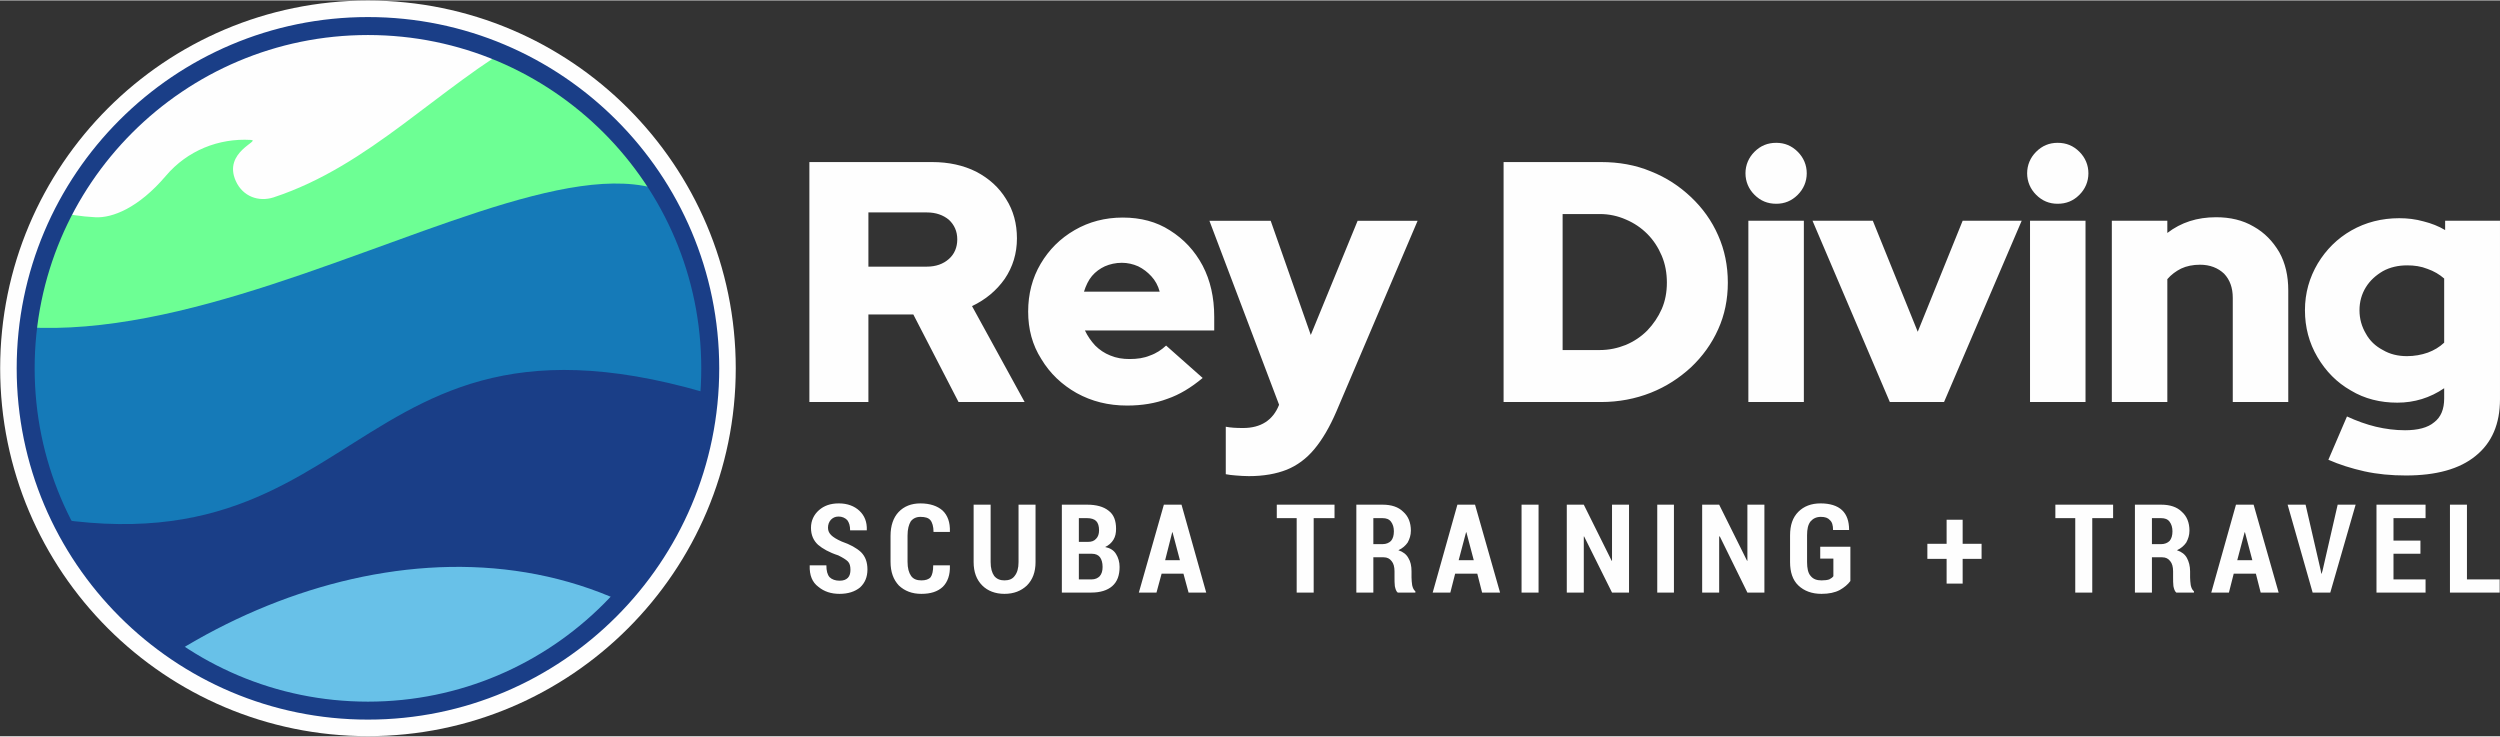 <?xml version="1.0" encoding="UTF-8"?>
<!DOCTYPE svg PUBLIC "-//W3C//DTD SVG 1.1//EN" "http://www.w3.org/Graphics/SVG/1.1/DTD/svg11.dtd">
<!-- Creator: CorelDRAW -->
<svg xmlns="http://www.w3.org/2000/svg" xml:space="preserve" width="638px" height="188px" version="1.1" style="shape-rendering:geometricPrecision; text-rendering:geometricPrecision; image-rendering:optimizeQuality; fill-rule:evenodd; clip-rule:evenodd"
viewBox="0 0 77.93 22.94"
 xmlns:xlink="http://www.w3.org/1999/xlink"
 xmlns:xodm="http://www.corel.com/coreldraw/odm/2003">
 <rect x="0" y="0" width="77.93" height="22.94" fill="#333333" stroke="none"/>
 <defs>
  <style type="text/css">
   <![CDATA[
    .str0 {stroke:#FEFEFE;stroke-width:1.59;stroke-miterlimit:22.926}
    .str1 {stroke:#1A3E87;stroke-width:0.56;stroke-miterlimit:22.926}
    .fil6 {fill:none}
    .fil0 {fill:#68C1E8}
    .fil1 {fill:#FEFEFE;fill-rule:nonzero}
    .fil4 {fill:#157AB8;fill-rule:nonzero}
    .fil3 {fill:#1A3E87;fill-rule:nonzero}
    .fil5 {fill:#68C1E8;fill-rule:nonzero}
    .fil2 {fill:#6DFF94;fill-rule:nonzero}
   ]]>
  </style>
   <clipPath id="id0">
    <path d="M11.47 0.8c-5.89,0 -10.67,4.78 -10.67,10.67 0,5.89 4.78,10.67 10.67,10.67 5.89,0 10.67,-4.78 10.67,-10.67 0,-5.89 -4.78,-10.67 -10.67,-10.67z"/>
   </clipPath>
   <clipPath id="id1">
    <path d="M11.47 0.8c-5.89,0 -10.67,4.78 -10.67,10.67 0,5.89 4.78,10.67 10.67,10.67 5.89,0 10.67,-4.78 10.67,-10.67 0,-5.89 -4.78,-10.67 -10.67,-10.67z"/>
   </clipPath>
 </defs>
 <g id="Capa_x0020_1">
  <path class="fil0" d="M11.47 0.8c-5.89,0 -10.67,4.78 -10.67,10.67 0,5.89 4.78,10.67 10.67,10.67 5.89,0 10.67,-4.78 10.67,-10.67 0,-5.89 -4.78,-10.67 -10.67,-10.67z"/>
  <g style="clip-path:url(#id0)">
   <g id="_2251697469680">
    <g>
     <path id="_1" class="fil1" d="M-1.9 18.23c-0.55,-2.35 -0.97,-4.71 -0.45,-7.1 13.2,4.85 13.27,-7.3 26.47,-3.57 0.28,0.08 0.57,0.15 0.79,0.35 -8.41,-19.23 -34.66,-2 -26.81,10.32z"/>
    </g>
    <path class="fil2" d="M29.41 9.96c0.51,-2.4 0.19,-7.03 -0.86,-9.04 -0.01,0.07 -0.04,0.19 -0.05,0.26 -11.63,-4.67 -13.96,2.98 -19.97,4.96 -0.46,0.15 -0.96,-0.02 -1.18,-0.51 -0.41,-0.91 0.8,-1.26 0.47,-1.28 -1,-0.06 -1.98,0.33 -2.65,1.12 -0.85,1 -1.67,1.32 -2.2,1.29 -1.67,-0.08 -3.61,-0.9 -5.86,-1.67 -0.01,-0.29 -0.02,-0.57 -0.03,-0.86 -0.69,2.69 0.18,6.41 0.17,6.88 0.03,-0.01 0.08,-0.02 0.1,-0.03 2.14,11.41 20.35,-5.42 32.06,-1.12z"/>
    <path class="fil3" d="M20.58 11.41c-1.02,-0.18 -2.06,-0.32 -3.1,-0.28 -0.96,0.06 -1.93,0.16 -2.86,0.42 -1.23,0.33 -2.35,0.97 -3.42,1.65 -0.67,0.46 -1.35,0.89 -2.05,1.29 -0.95,0.55 -1.98,0.93 -3.04,1.2 -1.39,0.3 -2.83,0.37 -4.23,0.16 -0.96,-0.15 -1.88,-0.44 -2.81,-0.71 -0.01,0.05 -0.03,0.15 -0.04,0.2 0.05,0.24 0.21,0.45 0.31,0.69 0.72,1.53 1.77,2.9 3.06,3.99 0.35,0.4 0.84,0.63 1.25,0.96 0.49,0.4 1.08,0.65 1.64,0.94 0.66,0.35 1.38,0.53 2.08,0.77 0.3,0.11 0.61,0.19 0.93,0.17 -0.04,0.02 -0.08,0.05 -0.13,0.07 0.51,-0.02 1,0.21 1.51,0.16 0.85,0.14 1.7,0 2.56,-0.02 0.66,-0.11 1.31,-0.27 1.97,-0.37 -0.04,-0.02 -0.08,-0.04 -0.13,-0.07 0.19,-0.01 0.38,-0.04 0.57,-0.08 0,-0.01 -0.01,-0.05 -0.02,-0.07 0.24,-0.04 0.46,-0.12 0.69,-0.17 0,-0.01 0,-0.04 0,-0.06 1.03,-0.31 1.91,-0.95 2.83,-1.5 0.53,-0.45 1.08,-0.88 1.57,-1.37 0.65,-0.74 1.33,-1.45 1.79,-2.33 0.79,-1.3 1.32,-2.75 1.6,-4.24 -0.01,-0.22 -0.01,-0.44 -0.02,-0.66 -0.83,-0.28 -1.66,-0.56 -2.51,-0.74z"/>
    <path class="fil4" d="M-1.83 9.66c-0.39,1.84 0.08,4.57 0.87,6.1 0.01,-0.04 0.03,-0.14 0.04,-0.19 12.79,3.66 11.07,-7.41 24.02,-2.99 0.01,0.22 0.02,0.44 0.03,0.66 0.52,-2.06 -0.36,-4.1 -0.36,-4.46 -0.01,0.01 -0.05,0.02 -0.07,0.02 -1.63,-8.73 -15.57,4.15 -24.53,0.86z"/>
    <g>
     <path class="fil5" d="M-0.57 36.59c-0.55,-2.34 -0.96,-4.7 -0.44,-7.1 13.2,4.85 13.26,-7.29 26.47,-3.56 0.27,0.08 0.56,0.15 0.78,0.35 -8.41,-19.24 -34.65,-2 -26.81,10.31z"/>
    </g>
   </g>
  </g>
  <path class="fil6 str0" d="M11.47 0.8c-5.89,0 -10.67,4.78 -10.67,10.67 0,5.89 4.78,10.67 10.67,10.67 5.89,0 10.67,-4.78 10.67,-10.67 0,-5.89 -4.78,-10.67 -10.67,-10.67z"/>
  <path class="fil0" d="M11.47 0.8c-5.89,0 -10.67,4.78 -10.67,10.67 0,5.89 4.78,10.67 10.67,10.67 5.89,0 10.67,-4.78 10.67,-10.67 0,-5.89 -4.78,-10.67 -10.67,-10.67z"/>
  <g style="clip-path:url(#id1)">
   <g id="_2251697471072">
    <g>
     <path id="_1_0" class="fil1" d="M-1.9 18.23c-0.55,-2.35 -0.97,-4.71 -0.45,-7.1 13.2,4.85 13.27,-7.3 26.47,-3.57 0.28,0.08 0.57,0.15 0.79,0.35 -8.41,-19.23 -34.66,-2 -26.81,10.32z"/>
    </g>
    <path class="fil2" d="M29.41 9.96c0.51,-2.4 0.19,-7.03 -0.86,-9.04 -0.01,0.07 -0.04,0.19 -0.05,0.26 -11.63,-4.67 -13.96,2.98 -19.97,4.96 -0.46,0.15 -0.96,-0.02 -1.18,-0.51 -0.41,-0.91 0.8,-1.26 0.47,-1.28 -1,-0.06 -1.98,0.33 -2.65,1.12 -0.85,1 -1.67,1.32 -2.2,1.29 -1.67,-0.08 -3.61,-0.9 -5.86,-1.67 -0.01,-0.29 -0.02,-0.57 -0.03,-0.86 -0.69,2.69 0.18,6.41 0.17,6.88 0.03,-0.01 0.08,-0.02 0.1,-0.03 2.14,11.41 20.35,-5.42 32.06,-1.12z"/>
    <path class="fil3" d="M20.58 11.41c-1.02,-0.18 -2.06,-0.32 -3.1,-0.28 -0.96,0.06 -1.93,0.16 -2.86,0.42 -1.23,0.33 -2.35,0.97 -3.42,1.65 -0.67,0.46 -1.35,0.89 -2.05,1.29 -0.95,0.55 -1.98,0.93 -3.04,1.2 -1.39,0.3 -2.83,0.37 -4.23,0.16 -0.96,-0.15 -1.88,-0.44 -2.81,-0.71 -0.01,0.05 -0.03,0.15 -0.04,0.2 0.05,0.24 0.21,0.45 0.31,0.69 0.72,1.53 1.77,2.9 3.06,3.99 0.35,0.4 0.84,0.63 1.25,0.96 0.49,0.4 1.08,0.65 1.64,0.94 0.66,0.35 1.38,0.53 2.08,0.77 0.3,0.11 0.61,0.19 0.93,0.17 -0.04,0.02 -0.08,0.05 -0.13,0.07 0.51,-0.02 1,0.21 1.51,0.16 0.85,0.14 1.7,0 2.56,-0.02 0.66,-0.11 1.31,-0.27 1.97,-0.37 -0.04,-0.02 -0.08,-0.04 -0.13,-0.07 0.19,-0.01 0.38,-0.04 0.57,-0.08 0,-0.01 -0.01,-0.05 -0.02,-0.07 0.24,-0.04 0.46,-0.12 0.69,-0.17 0,-0.01 0,-0.04 0,-0.06 1.03,-0.31 1.91,-0.95 2.83,-1.5 0.53,-0.45 1.08,-0.88 1.57,-1.37 0.65,-0.74 1.33,-1.45 1.79,-2.33 0.79,-1.3 1.32,-2.75 1.6,-4.24 -0.01,-0.22 -0.01,-0.44 -0.02,-0.66 -0.83,-0.28 -1.66,-0.56 -2.51,-0.74z"/>
    <path class="fil4" d="M-1.83 9.66c-0.39,1.84 0.08,4.57 0.87,6.1 0.01,-0.04 0.03,-0.14 0.04,-0.19 12.79,3.66 11.07,-7.41 24.02,-2.99 0.01,0.22 0.02,0.44 0.03,0.66 0.52,-2.06 -0.36,-4.1 -0.36,-4.46 -0.01,0.01 -0.05,0.02 -0.07,0.02 -1.63,-8.73 -15.57,4.15 -24.53,0.86z"/>
    <g>
     <path class="fil5" d="M-0.57 36.59c-0.55,-2.34 -0.96,-4.7 -0.44,-7.1 13.2,4.85 13.26,-7.29 26.47,-3.56 0.27,0.08 0.56,0.15 0.78,0.35 -8.41,-19.24 -34.65,-2 -26.81,10.31z"/>
    </g>
   </g>
  </g>
  <path class="fil6 str1" d="M11.47 0.8c-5.89,0 -10.67,4.78 -10.67,10.67 0,5.89 4.78,10.67 10.67,10.67 5.89,0 10.67,-4.78 10.67,-10.67 0,-5.89 -4.78,-10.67 -10.67,-10.67z"/>
  <g id="_2251697457248">
   <path class="fil1" d="M25.23 12.52l0 -7.48 3.83 0c0.51,0 0.97,0.1 1.37,0.3 0.4,0.21 0.71,0.49 0.93,0.85 0.23,0.36 0.34,0.77 0.34,1.23 0,0.47 -0.13,0.89 -0.38,1.26 -0.26,0.37 -0.6,0.65 -1.02,0.85l1.64 2.99 -2.06 0 -1.41 -2.73 -1.4 0 0 2.73 -1.84 0zm1.84 -4.22l1.82 0c0.28,0 0.51,-0.08 0.69,-0.24 0.17,-0.15 0.26,-0.36 0.26,-0.61 0,-0.25 -0.09,-0.45 -0.26,-0.61 -0.18,-0.15 -0.41,-0.23 -0.69,-0.23l-1.82 0 0 1.69zm21.64 2.6l1.16 0c0.29,0 0.56,-0.06 0.81,-0.16 0.26,-0.11 0.48,-0.26 0.67,-0.45 0.19,-0.2 0.34,-0.42 0.45,-0.67 0.11,-0.25 0.16,-0.53 0.16,-0.82 0,-0.3 -0.05,-0.58 -0.16,-0.84 -0.11,-0.26 -0.26,-0.49 -0.45,-0.68 -0.19,-0.19 -0.41,-0.34 -0.67,-0.45 -0.25,-0.11 -0.52,-0.17 -0.81,-0.17l-1.16 0 0 4.24zm-1.84 1.62l0 -7.48 3.04 0c0.55,0 1.07,0.09 1.55,0.29 0.48,0.19 0.89,0.46 1.25,0.8 0.36,0.34 0.65,0.74 0.85,1.2 0.2,0.45 0.3,0.94 0.3,1.47 0,0.52 -0.1,1.01 -0.3,1.45 -0.2,0.45 -0.49,0.85 -0.85,1.19 -0.36,0.33 -0.77,0.6 -1.25,0.79 -0.48,0.19 -1,0.29 -1.55,0.29l-3.04 0zm7.63 0l0 -5.65 1.73 0 0 5.65 -1.73 0zm0.87 -6.18c-0.27,0 -0.49,-0.09 -0.68,-0.28 -0.18,-0.18 -0.28,-0.41 -0.28,-0.67 0,-0.26 0.1,-0.49 0.28,-0.67 0.19,-0.19 0.41,-0.28 0.68,-0.28 0.26,0 0.48,0.09 0.67,0.28 0.18,0.18 0.28,0.41 0.28,0.67 0,0.26 -0.1,0.49 -0.28,0.67 -0.19,0.19 -0.41,0.28 -0.67,0.28zm3.54 6.18l-2.41 -5.65 1.88 0 1.4 3.46 1.4 -3.46 1.84 0 -2.42 5.65 -1.69 0zm4.37 0l0 -5.65 1.73 0 0 5.65 -1.73 0zm0.86 -6.18c-0.26,0 -0.48,-0.09 -0.67,-0.28 -0.18,-0.18 -0.28,-0.41 -0.28,-0.67 0,-0.26 0.1,-0.49 0.28,-0.67 0.19,-0.19 0.41,-0.28 0.67,-0.28 0.27,0 0.49,0.09 0.68,0.28 0.18,0.18 0.28,0.41 0.28,0.67 0,0.26 -0.1,0.49 -0.28,0.67 -0.19,0.19 -0.41,0.28 -0.68,0.28zm1.69 6.18l0 -5.65 1.73 0 0 0.38c0.43,-0.33 0.93,-0.49 1.52,-0.49 0.44,0 0.83,0.09 1.17,0.29 0.34,0.19 0.6,0.46 0.8,0.8 0.19,0.34 0.28,0.74 0.28,1.19l0 3.48 -1.73 0 0 -3.25c0,-0.31 -0.09,-0.56 -0.27,-0.75 -0.19,-0.18 -0.44,-0.28 -0.75,-0.28 -0.22,0 -0.42,0.04 -0.59,0.12 -0.16,0.08 -0.31,0.19 -0.43,0.33l0 3.83 -1.73 0zm9.17 2.29c-0.46,0 -0.89,-0.04 -1.3,-0.13 -0.4,-0.09 -0.78,-0.21 -1.12,-0.36l0.58 -1.35c0.3,0.14 0.61,0.25 0.9,0.32 0.3,0.07 0.6,0.11 0.91,0.11 0.4,0 0.71,-0.08 0.91,-0.25 0.21,-0.16 0.31,-0.41 0.31,-0.74l0 -0.32c-0.44,0.3 -0.93,0.45 -1.46,0.45 -0.53,0 -1.02,-0.12 -1.45,-0.38 -0.44,-0.25 -0.78,-0.6 -1.04,-1.04 -0.26,-0.44 -0.39,-0.93 -0.39,-1.46 0,-0.54 0.14,-1.02 0.4,-1.46 0.26,-0.43 0.61,-0.78 1.05,-1.03 0.44,-0.25 0.94,-0.38 1.49,-0.38 0.26,0 0.51,0.03 0.76,0.1 0.24,0.06 0.47,0.15 0.67,0.27l0 -0.29 1.71 0 0 5.56c0,0.77 -0.25,1.36 -0.76,1.77 -0.5,0.41 -1.23,0.61 -2.17,0.61zm0.03 -3.72c0.23,0 0.45,-0.04 0.65,-0.11 0.19,-0.07 0.36,-0.17 0.51,-0.31l0 -2c-0.15,-0.13 -0.32,-0.23 -0.52,-0.3 -0.2,-0.08 -0.41,-0.11 -0.63,-0.11 -0.29,0 -0.54,0.06 -0.76,0.18 -0.22,0.13 -0.4,0.29 -0.53,0.5 -0.13,0.21 -0.2,0.45 -0.2,0.72 0,0.27 0.07,0.51 0.2,0.73 0.12,0.22 0.3,0.39 0.53,0.51 0.22,0.13 0.47,0.19 0.75,0.19zm-39.9 1.54c-0.58,0 -1.1,-0.13 -1.57,-0.39 -0.46,-0.26 -0.83,-0.61 -1.1,-1.06 -0.28,-0.44 -0.41,-0.93 -0.41,-1.48 0,-0.55 0.13,-1.05 0.39,-1.49 0.26,-0.44 0.61,-0.79 1.06,-1.05 0.45,-0.26 0.95,-0.39 1.5,-0.39 0.56,0 1.05,0.13 1.47,0.4 0.43,0.27 0.77,0.63 1.02,1.1 0.24,0.46 0.36,0.99 0.36,1.59l0 0.43 -4.03 0c0.08,0.17 0.19,0.33 0.32,0.47 0.13,0.13 0.29,0.24 0.47,0.31 0.19,0.08 0.39,0.11 0.6,0.11 0.24,0 0.45,-0.03 0.64,-0.11 0.2,-0.07 0.36,-0.18 0.5,-0.31l1.14 1.01c-0.36,0.3 -0.72,0.52 -1.1,0.65 -0.37,0.14 -0.79,0.21 -1.26,0.21zm-1.34 -3.55l2.36 0c-0.05,-0.19 -0.14,-0.35 -0.26,-0.48 -0.12,-0.13 -0.25,-0.23 -0.41,-0.31 -0.16,-0.07 -0.33,-0.11 -0.51,-0.11 -0.19,0 -0.37,0.04 -0.53,0.11 -0.15,0.07 -0.29,0.17 -0.4,0.3 -0.11,0.13 -0.19,0.3 -0.25,0.49zm5.14 5.75c-0.14,0 -0.27,-0.01 -0.4,-0.02 -0.12,-0.01 -0.23,-0.02 -0.32,-0.04l0 -1.48c0.15,0.03 0.32,0.04 0.54,0.04 0.55,0 0.93,-0.24 1.12,-0.72l0 -0.01 -2.17 -5.73 1.91 0 1.25 3.56 1.46 -3.56 1.87 0 -2.53 5.94c-0.21,0.49 -0.44,0.88 -0.69,1.18 -0.25,0.3 -0.54,0.51 -0.86,0.64 -0.33,0.13 -0.72,0.2 -1.18,0.2z"/>
   <path class="fil1" d="M26.51 17.75c0,-0.11 -0.02,-0.2 -0.08,-0.26 -0.06,-0.06 -0.16,-0.12 -0.3,-0.19 -0.28,-0.09 -0.49,-0.21 -0.63,-0.33 -0.14,-0.13 -0.22,-0.3 -0.22,-0.53 0,-0.22 0.09,-0.41 0.25,-0.55 0.16,-0.14 0.36,-0.21 0.62,-0.21 0.26,0 0.48,0.08 0.64,0.23 0.16,0.15 0.24,0.35 0.23,0.6l0 0.01 -0.52 0c0,-0.14 -0.03,-0.24 -0.09,-0.32 -0.07,-0.07 -0.16,-0.11 -0.27,-0.11 -0.11,0 -0.18,0.04 -0.24,0.1 -0.06,0.07 -0.09,0.15 -0.09,0.25 0,0.1 0.04,0.17 0.1,0.23 0.06,0.06 0.17,0.13 0.33,0.2 0.26,0.09 0.46,0.2 0.6,0.33 0.14,0.14 0.2,0.32 0.2,0.54 0,0.24 -0.08,0.42 -0.23,0.56 -0.16,0.13 -0.37,0.2 -0.64,0.2 -0.26,0 -0.48,-0.07 -0.66,-0.22 -0.19,-0.14 -0.28,-0.36 -0.27,-0.66l0 -0.01 0.52 0c0,0.17 0.03,0.29 0.1,0.37 0.07,0.07 0.18,0.11 0.31,0.11 0.12,0 0.2,-0.03 0.26,-0.09 0.06,-0.06 0.08,-0.15 0.08,-0.25zm3.1 -0.14l0 0.01c0.01,0.29 -0.07,0.51 -0.22,0.66 -0.16,0.15 -0.38,0.22 -0.67,0.22 -0.29,0 -0.52,-0.09 -0.7,-0.26 -0.17,-0.18 -0.26,-0.42 -0.26,-0.74l0 -0.81c0,-0.32 0.09,-0.57 0.25,-0.74 0.17,-0.18 0.4,-0.27 0.68,-0.27 0.3,0 0.53,0.08 0.69,0.22 0.16,0.15 0.24,0.37 0.23,0.66l0 0.01 -0.51 0c0,-0.17 -0.04,-0.3 -0.1,-0.37 -0.06,-0.07 -0.16,-0.1 -0.31,-0.1 -0.13,0 -0.23,0.05 -0.3,0.14 -0.06,0.1 -0.1,0.24 -0.1,0.44l0 0.82c0,0.2 0.04,0.34 0.11,0.44 0.07,0.1 0.18,0.14 0.32,0.14 0.13,0 0.23,-0.03 0.29,-0.1 0.05,-0.07 0.08,-0.19 0.08,-0.37l0.52 0zm2.67 -1.89l0 1.79c0,0.31 -0.09,0.55 -0.27,0.73 -0.18,0.17 -0.41,0.26 -0.7,0.26 -0.28,0 -0.52,-0.09 -0.69,-0.26 -0.18,-0.18 -0.27,-0.42 -0.27,-0.73l0 -1.79 0.53 0 0 1.79c0,0.19 0.04,0.33 0.11,0.43 0.08,0.1 0.19,0.14 0.32,0.14 0.14,0 0.25,-0.04 0.32,-0.14 0.08,-0.1 0.12,-0.24 0.12,-0.43l0 -1.79 0.53 0zm0.82 2.74l0 -2.74 0.79 0c0.28,0 0.51,0.06 0.67,0.19 0.16,0.12 0.23,0.31 0.23,0.56 0,0.13 -0.02,0.24 -0.08,0.34 -0.06,0.1 -0.15,0.18 -0.26,0.23 0.15,0.03 0.27,0.1 0.34,0.22 0.07,0.11 0.11,0.25 0.11,0.4 0,0.26 -0.07,0.46 -0.23,0.6 -0.15,0.13 -0.37,0.2 -0.65,0.2l-0.92 0zm0.53 -1.21l0 0.8 0.39 0c0.12,0 0.2,-0.04 0.26,-0.1 0.06,-0.07 0.09,-0.16 0.09,-0.29 0,-0.13 -0.03,-0.23 -0.08,-0.3 -0.05,-0.07 -0.14,-0.11 -0.25,-0.11l-0.02 0 -0.39 0zm0 -0.37l0.28 0c0.12,0 0.2,-0.03 0.26,-0.1 0.06,-0.06 0.09,-0.15 0.09,-0.26 0,-0.13 -0.03,-0.23 -0.09,-0.29 -0.06,-0.06 -0.16,-0.09 -0.28,-0.09l-0.26 0 0 0.74zm3.26 0.99l-0.68 0 -0.16 0.59 -0.55 0 0.78 -2.74 0.55 0 0.77 2.74 -0.55 0 -0.16 -0.59zm-0.57 -0.42l0.46 0 -0.23 -0.87 -0.01 0 -0.22 0.87zm5.28 -1.31l-0.65 0 0 2.32 -0.53 0 0 -2.32 -0.62 0 0 -0.42 1.8 0 0 0.42zm1.21 1.22l0 1.1 -0.53 0 0 -2.74 0.82 0c0.27,0 0.49,0.07 0.64,0.22 0.16,0.14 0.24,0.34 0.24,0.59 0,0.14 -0.04,0.26 -0.1,0.37 -0.07,0.1 -0.16,0.18 -0.29,0.24 0.15,0.05 0.25,0.13 0.31,0.24 0.07,0.11 0.1,0.25 0.1,0.42l0 0.19c0,0.08 0.01,0.16 0.02,0.24 0.02,0.09 0.05,0.15 0.1,0.19l0 0.04 -0.55 0c-0.05,-0.04 -0.07,-0.11 -0.09,-0.2 -0.01,-0.09 -0.01,-0.18 -0.01,-0.27l0 -0.19c0,-0.14 -0.03,-0.25 -0.09,-0.32 -0.06,-0.08 -0.14,-0.12 -0.25,-0.12l-0.32 0zm0 -0.41l0.29 0c0.11,0 0.2,-0.04 0.26,-0.1 0.06,-0.07 0.09,-0.17 0.09,-0.3 0,-0.12 -0.03,-0.22 -0.09,-0.3 -0.06,-0.08 -0.15,-0.11 -0.26,-0.11l-0.29 0 0 0.81zm3.24 0.92l-0.69 0 -0.15 0.59 -0.55 0 0.77 -2.74 0.55 0 0.78 2.74 -0.56 0 -0.15 -0.59zm-0.58 -0.42l0.47 0 -0.23 -0.87 -0.01 0 -0.23 0.87zm2.49 1.01l-0.53 0 0 -2.74 0.53 0 0 2.74zm2.82 0l-0.53 0 -0.87 -1.75 -0.01 0 0 1.75 -0.53 0 0 -2.74 0.53 0 0.87 1.75 0.01 0 0 -1.75 0.53 0 0 2.74zm1.4 0l-0.52 0 0 -2.74 0.52 0 0 2.74zm2.82 0l-0.53 0 -0.86 -1.75 -0.02 0 0 1.75 -0.53 0 0 -2.74 0.53 0 0.87 1.75 0.01 0 0 -1.75 0.53 0 0 2.74zm2.68 -0.36c-0.08,0.11 -0.19,0.2 -0.33,0.28 -0.15,0.08 -0.34,0.12 -0.57,0.12 -0.3,0 -0.54,-0.09 -0.72,-0.26 -0.18,-0.17 -0.26,-0.42 -0.26,-0.73l0 -0.83c0,-0.32 0.08,-0.56 0.26,-0.74 0.17,-0.17 0.4,-0.26 0.69,-0.26 0.29,0 0.52,0.07 0.67,0.21 0.15,0.14 0.22,0.35 0.22,0.61l0 0.01 -0.5 0c0,-0.15 -0.03,-0.25 -0.1,-0.31 -0.06,-0.07 -0.15,-0.1 -0.28,-0.1 -0.14,0 -0.24,0.05 -0.32,0.14 -0.08,0.1 -0.11,0.24 -0.11,0.43l0 0.84c0,0.19 0.03,0.34 0.11,0.43 0.08,0.1 0.19,0.14 0.34,0.14 0.1,0 0.18,-0.01 0.24,-0.03 0.06,-0.03 0.1,-0.06 0.13,-0.1l0 -0.55 -0.41 0 0 -0.37 0.94 0 0 1.07zm3.5 -1.16l0.59 0 0 0.47 -0.59 0 0 0.77 -0.5 0 0 -0.77 -0.6 0 0 -0.47 0.6 0 0 -0.75 0.5 0 0 0.75zm4.69 -0.8l-0.65 0 0 2.32 -0.53 0 0 -2.32 -0.62 0 0 -0.42 1.8 0 0 0.42zm1.21 1.22l0 1.1 -0.53 0 0 -2.74 0.82 0c0.27,0 0.49,0.07 0.64,0.22 0.16,0.14 0.24,0.34 0.24,0.59 0,0.14 -0.04,0.26 -0.1,0.37 -0.07,0.1 -0.16,0.18 -0.29,0.24 0.15,0.05 0.25,0.13 0.31,0.24 0.06,0.11 0.1,0.25 0.1,0.42l0 0.19c0,0.08 0.01,0.16 0.02,0.24 0.02,0.09 0.05,0.15 0.1,0.19l0 0.04 -0.55 0c-0.05,-0.04 -0.07,-0.11 -0.09,-0.2 -0.01,-0.09 -0.01,-0.18 -0.01,-0.27l0 -0.19c0,-0.14 -0.03,-0.25 -0.09,-0.32 -0.06,-0.08 -0.14,-0.12 -0.25,-0.12l-0.32 0zm0 -0.41l0.29 0c0.11,0 0.2,-0.04 0.26,-0.1 0.06,-0.07 0.09,-0.17 0.09,-0.3 0,-0.12 -0.03,-0.22 -0.09,-0.3 -0.06,-0.08 -0.15,-0.11 -0.26,-0.11l-0.29 0 0 0.81zm3.24 0.92l-0.69 0 -0.15 0.59 -0.55 0 0.77 -2.74 0.55 0 0.78 2.74 -0.56 0 -0.15 -0.59zm-0.58 -0.42l0.47 0 -0.23 -0.87 -0.01 0 -0.23 0.87zm2.6 0.31l0.02 0.11 0.01 0 0.03 -0.1 0.47 -2.05 0.56 0 -0.79 2.74 -0.55 0 -0.78 -2.74 0.56 0 0.47 2.04zm3.11 -0.51l-0.84 0 0 0.8 1 0 0 0.41 -1.53 0 0 -2.74 1.53 0 0 0.42 -1 0 0 0.7 0.84 0 0 0.41zm1.45 0.8l1.02 0 0 0.41 -1.55 0 0 -2.74 0.53 0 0 2.33z"/>
  </g>
 </g>
</svg>
